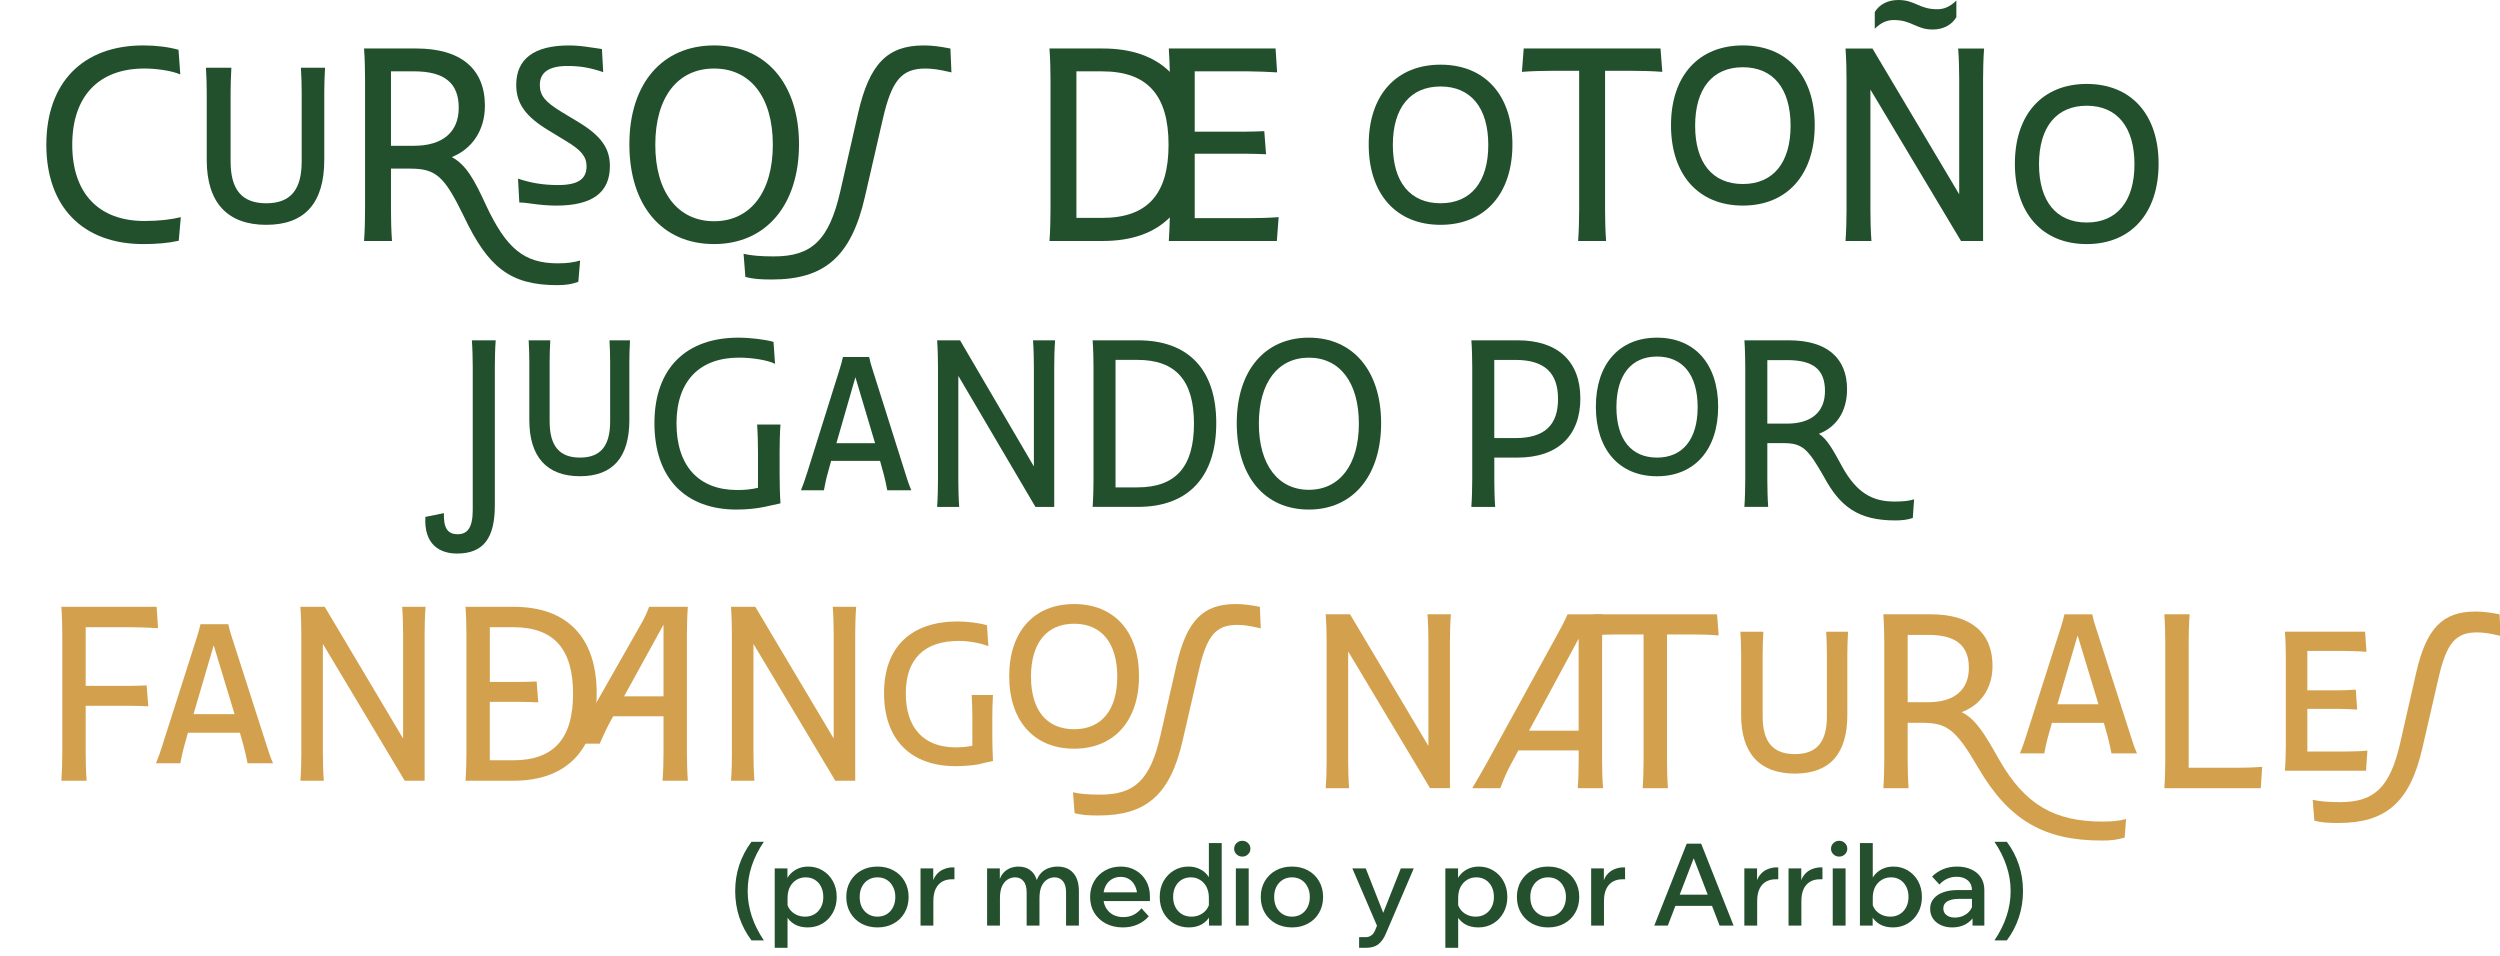 <svg width="813" height="311" viewBox="0 0 813 311" fill="none" xmlns="http://www.w3.org/2000/svg">
<g clip-path="url(#clip0_878_853)">
<g clip-path="url(#clip1_878_853)">
<path d="M58.632 24.203C55.71 22.953 50.87 22.285 46.947 22.285C32.09 22.285 23.496 31.298 23.496 47.074C23.496 62.85 32.09 71.864 46.947 71.864C51.869 71.864 55.791 71.364 58.8 70.614L58.132 78.29C54.796 79.04 50.956 79.377 46.616 79.377C26.923 79.372 15.07 67.273 15.07 47.074C15.07 26.875 26.923 14.771 46.616 14.771C50.706 14.771 54.796 15.271 58.05 16.189L58.632 24.203Z" fill="#22502C"/>
<path d="M105.702 22.035C105.534 24.708 105.452 28.044 105.452 30.048V51.997C105.452 65.937 99.194 73.114 86.591 73.114C73.988 73.114 67.23 65.937 67.23 51.997V30.048C67.23 28.044 67.149 24.708 66.981 22.035H75.243C75.075 24.708 74.993 28.044 74.993 30.048V52.502C74.993 61.683 78.665 66.105 86.591 66.105C94.517 66.105 98.108 61.683 98.108 52.502V30.048C98.108 28.044 98.026 24.708 97.858 22.035H105.702Z" fill="#22502C"/>
<path d="M118.716 68.355V25.789C118.716 23.203 118.635 19.031 118.385 15.771H135.41C149.848 15.771 157.693 22.367 157.693 34.384C157.693 42.479 153.434 48.487 146.926 51.078C151.516 53.583 154.102 58.087 158.111 66.855C164.705 80.877 170.464 85.636 181.394 85.636C184.566 85.636 186.652 85.304 188.656 84.717L188.07 91.644C186.066 92.394 183.98 92.731 181.226 92.731C165.869 92.731 158.692 86.89 150.848 70.364C144.504 57.342 141.836 54.837 133.405 54.837H127.147V68.359C127.147 70.945 127.229 75.204 127.479 78.377H118.385C118.635 75.204 118.716 70.95 118.716 68.359V68.355ZM127.147 23.203V47.406H134.66C143.922 47.406 149.18 42.984 149.18 35.052C149.18 27.121 144.672 23.198 134.66 23.198H127.147V23.203Z" fill="#22502C"/>
<path d="M191.744 15.359C193.244 15.527 194.917 15.859 195.748 15.945L196.166 23.459C191.994 22.041 188.74 21.454 184.568 21.454C178.392 21.454 175.556 23.622 175.556 27.631C175.556 30.967 177.142 33.058 182.482 36.312L188.159 39.735C195.421 44.157 198.339 48.166 198.339 54.007C198.339 62.602 192.662 66.861 180.896 66.861C178.31 66.861 175.469 66.611 172.552 66.192C171.384 66.024 170.129 65.856 168.88 65.856L168.461 58.093C172.633 59.511 176.724 60.179 181.482 60.179C188.077 60.179 190.745 58.174 190.745 54.089C190.745 50.916 188.99 48.83 184.15 45.907L178.392 42.403C171.216 38.062 167.875 33.89 167.875 27.631C167.875 19.118 173.715 14.777 185.068 14.777C187.322 14.777 189.658 15.027 191.744 15.359Z" fill="#22502C"/>
<path d="M204.672 46.906C204.672 27.207 215.352 14.771 232.213 14.771C249.075 14.771 259.837 27.207 259.837 46.906C259.837 66.605 249.156 79.372 232.213 79.372C215.27 79.372 204.672 66.855 204.672 46.906ZM251.324 47.074C251.324 31.634 244.062 22.285 232.213 22.285C220.365 22.285 213.103 31.634 213.103 47.074C213.103 62.514 220.447 71.945 232.213 71.945C243.98 71.945 251.324 62.514 251.324 47.074Z" fill="#22502C"/>
<path d="M309.076 15.777L309.408 23.54C305.149 22.541 303.063 22.291 300.895 22.291C293.133 22.291 289.961 26.295 287.125 38.567L281.285 63.938C276.776 83.719 267.932 90.895 250.989 90.895C247.317 90.895 244.899 90.727 242.395 90.059L241.809 82.546C244.395 83.127 247.317 83.382 251.657 83.382C263.842 83.382 269.6 78.291 273.272 62.183L279.03 36.894C282.703 20.786 288.543 14.777 300.396 14.777C302.818 14.777 305.236 15.027 309.076 15.777Z" fill="#22502C"/>
<path d="M380.429 70.691C375.339 75.781 367.994 78.368 358.645 78.368H341.289C341.539 75.113 341.621 71.022 341.621 68.35V25.789C341.621 23.035 341.539 19.112 341.289 15.771H358.645C367.994 15.771 375.339 18.358 380.429 23.366C380.347 21.03 380.261 18.189 380.097 15.771H414.815L415.315 23.535C412.479 23.366 408.388 23.203 405.966 23.203H388.523V42.815H404.966C406.884 42.815 409.388 42.734 411.143 42.647L411.724 50.16C409.97 50.079 406.802 49.992 404.966 49.992H388.523V70.941H406.466C409.138 70.941 412.724 70.859 415.815 70.609L415.233 78.372H380.097C380.265 76.036 380.347 73.114 380.429 70.696V70.691ZM350.051 23.203V70.859H358.396C373.084 70.859 380.011 63.264 380.011 47.074C380.011 30.884 373.084 23.203 358.396 23.203H350.051Z" fill="#22502C"/>
<path d="M445.102 46.988C445.102 30.961 454.032 21.03 468.471 21.03C482.91 21.03 491.84 30.961 491.84 46.988C491.84 63.014 482.91 73.114 468.471 73.114C454.032 73.114 445.102 63.096 445.102 46.988ZM483.991 47.156C483.991 35.052 478.315 28.125 468.471 28.125C458.627 28.125 452.951 35.052 452.951 47.156C452.951 59.26 458.627 66.1 468.471 66.1C478.315 66.1 483.991 59.173 483.991 47.156Z" fill="#22502C"/>
<path d="M513.539 68.355V23.035H504.276C501.94 23.035 498.018 23.116 494.928 23.366L495.514 15.771H539.994L540.58 23.366C537.494 23.116 533.654 23.035 531.068 23.035H521.969V68.355C521.969 70.941 522.051 75.031 522.306 78.372H513.207C513.457 75.031 513.539 70.945 513.539 68.355Z" fill="#22502C"/>
<path d="M543.41 40.729C543.41 24.703 552.341 14.771 566.78 14.771C581.218 14.771 590.149 24.703 590.149 40.729C590.149 56.755 581.218 66.855 566.78 66.855C552.341 66.855 543.41 56.837 543.41 40.729ZM582.3 40.897C582.3 28.793 576.623 21.866 566.78 21.866C556.936 21.866 551.259 28.793 551.259 40.897C551.259 53.001 556.936 59.841 566.78 59.841C576.623 59.841 582.3 52.915 582.3 40.897Z" fill="#22502C"/>
<path d="M600.492 68.355V25.789C600.492 23.203 600.41 19.031 600.16 15.772H608.922L637.132 63.178V25.789C637.132 23.203 637.05 18.944 636.796 15.772H645.226C644.976 18.944 644.895 23.198 644.895 25.789V78.372H637.719L608.259 29.13V68.359C608.259 70.946 608.341 75.205 608.591 78.377H600.16C600.41 75.205 600.492 70.95 600.492 68.359V68.355ZM609.672 3.922C611.177 1.418 613.931 0 617.348 0C622.857 0 624.025 3.004 630.033 3.004C632.201 3.004 634.205 2.168 636.209 0.168V5.595C634.705 8.1 631.951 9.599 628.533 9.599C623.107 9.599 621.775 6.513 615.849 6.513C613.681 6.513 611.677 7.35 609.672 9.35V3.922Z" fill="#22502C"/>
<path d="M655.238 53.251C655.238 37.225 664.169 27.294 678.608 27.294C693.047 27.294 701.977 37.225 701.977 53.251C701.977 69.278 693.047 79.377 678.608 79.377C664.169 79.377 655.238 69.359 655.238 53.251ZM694.128 53.415C694.128 41.311 688.452 34.384 678.608 34.384C668.764 34.384 663.087 41.311 663.087 53.415C663.087 65.519 668.764 72.359 678.608 72.359C688.452 72.359 694.128 65.432 694.128 53.415Z" fill="#22502C"/>
</g>
<path d="M144.36 166.868C144.22 171.639 145.498 173.73 148.832 173.73C151.887 173.73 153.734 171.781 153.734 165.853V119.338C153.734 117.095 153.664 113.491 153.454 110.669H161.201C160.991 113.41 160.921 117.095 160.921 119.338V164.34C160.921 174.816 157.367 180.014 148.632 180.014C143.022 180.014 137.831 177.121 138.33 168.096L144.37 166.868H144.36Z" fill="#22502C"/>
<path d="M204.877 110.669C204.737 112.983 204.667 115.867 204.667 117.602V136.596C204.667 148.656 199.336 154.869 188.615 154.869C177.894 154.869 172.133 148.656 172.133 136.596V117.602C172.133 115.867 172.064 112.983 171.924 110.669H178.952C178.812 112.983 178.742 115.867 178.742 117.602V137.032C178.742 144.981 181.867 148.808 188.615 148.808C195.363 148.808 198.418 144.981 198.418 137.032V117.602C198.418 115.867 198.348 112.983 198.208 110.669H204.887H204.877Z" fill="#22502C"/>
<path d="M240.315 116.304C227.597 116.304 220 123.816 220 137.683C220 151.55 227.247 159.356 239.746 159.356C242.162 159.356 244.438 159.143 246.494 158.635V146.718C246.494 144.474 246.424 140.87 246.215 138.048H253.811C253.602 140.789 253.532 144.474 253.532 146.718V154.088C253.532 156.402 253.602 160.808 253.811 163.691C252.394 163.975 250.827 164.341 248.551 164.848C246.135 165.356 242.94 165.711 239.526 165.711C222.905 165.711 212.822 155.529 212.822 137.612C212.822 119.694 223.204 109.807 240.105 109.807C244.008 109.807 248.7 110.385 251.545 111.177L252.045 118.324C249.699 117.095 244.518 116.304 240.325 116.304H240.315Z" fill="#22502C"/>
<path d="M262.405 154.006L273.057 120.059C273.486 118.76 273.835 117.389 274.125 116.09H282.65C282.93 117.531 283.289 118.76 283.718 120.059L294.44 154.006C295.009 155.884 295.578 157.62 296.357 159.427H288.54C288.181 157.62 287.831 155.813 287.332 154.006L286.194 149.884H270.282L269.144 154.006C268.644 155.742 268.295 157.62 267.936 159.427H260.479C261.187 157.62 261.826 155.884 262.395 154.006H262.405ZM284.567 144.118L278.178 122.668L271.999 144.118H284.567Z" fill="#22502C"/>
<path d="M305.031 156.178V119.338C305.031 117.095 304.962 113.491 304.752 110.669H312.209L336.218 151.691V119.338C336.218 117.095 336.148 113.42 335.938 110.669H343.116C342.906 113.41 342.836 117.095 342.836 119.338V164.848H336.727L311.65 122.232V156.178C311.65 158.422 311.72 162.097 311.93 164.848H304.752C304.962 162.107 305.031 158.422 305.031 156.178Z" fill="#22502C"/>
<path d="M355.606 156.178V119.338C355.606 116.953 355.536 113.562 355.326 110.669H370.101C386.363 110.669 395.527 120.059 395.527 137.611C395.527 155.163 386.363 164.837 370.101 164.837H355.326C355.536 162.025 355.606 158.483 355.606 156.168V156.178ZM362.773 117.034V158.493H369.881C382.379 158.493 388.279 151.772 388.279 137.763C388.279 123.754 382.379 117.034 369.881 117.034H362.773Z" fill="#22502C"/>
<path d="M402.193 137.612C402.193 120.567 411.288 109.807 425.633 109.807C439.978 109.807 449.142 120.567 449.142 137.612C449.142 154.656 440.048 165.711 425.633 165.711C411.218 165.711 402.193 154.879 402.193 137.612ZM441.905 137.764C441.905 124.405 435.725 116.314 425.643 116.314C415.56 116.314 409.381 124.405 409.381 137.764C409.381 151.123 415.63 159.285 425.643 159.285C435.656 159.285 441.905 151.123 441.905 137.764Z" fill="#22502C"/>
<path d="M478.772 156.178V119.338C478.772 117.095 478.702 113.491 478.492 110.669H493.546C506.614 110.669 513.931 117.531 513.931 129.591C513.931 141.651 506.614 148.808 493.546 148.808H485.95V156.178C485.95 158.422 486.019 162.097 486.229 164.848H478.482C478.692 162.107 478.762 158.422 478.762 156.178H478.772ZM485.94 117.034V142.463H492.828C502.271 142.463 506.674 138.271 506.674 129.754C506.674 121.237 502.271 117.044 492.828 117.044H485.94V117.034Z" fill="#22502C"/>
<path d="M518.973 132.272C518.973 118.405 526.57 109.807 538.858 109.807C551.147 109.807 558.744 118.405 558.744 132.272C558.744 146.139 551.147 154.879 538.858 154.879C526.57 154.879 518.973 146.21 518.973 132.272ZM552.075 132.414C552.075 121.938 547.244 115.948 538.868 115.948C530.493 115.948 525.661 121.948 525.661 132.414C525.661 142.88 530.493 148.809 538.868 148.809C547.244 148.809 552.075 142.809 552.075 132.414Z" fill="#22502C"/>
<path d="M567.559 156.178V119.338C567.559 117.095 567.489 113.491 567.28 110.669H581.765C594.123 110.669 600.662 116.445 600.662 126.556C600.662 134.068 596.968 138.982 591.498 141.073C594.193 142.809 595.9 145.915 599.314 152.199C603.856 160.147 608.758 163.102 616.075 163.102C618.99 163.102 620.837 162.888 622.464 162.381L622.035 168.451C620.328 169.03 618.551 169.243 616.285 169.243C604.206 169.243 598.316 164.624 593.205 155.163C587.874 145.773 586.097 144.108 579.918 144.108H574.737V156.168C574.737 158.412 574.807 162.086 575.016 164.837H567.27C567.479 162.097 567.549 158.412 567.549 156.168L567.559 156.178ZM574.737 117.105V137.763H581.126C588.872 137.763 593.484 134.149 593.484 127.145C593.484 120.14 589.651 117.105 581.126 117.105H574.737Z" fill="#22502C"/>
<path d="M20.254 244.834V206.389C20.254 204.046 20.181 200.35 19.949 197.336H50.939L51.391 204.278C48.828 204.132 45.132 203.973 42.948 203.973H27.867V223.043H42.045C43.777 223.043 46.047 222.97 47.694 222.897L48.218 229.68C46.632 229.607 43.765 229.534 42.118 229.534H27.867V244.834C27.867 247.176 27.941 251.019 28.172 253.887H19.949C20.181 251.019 20.254 247.176 20.254 244.834Z" fill="#D3A14D"/>
<path d="M52.746 242.575L64.056 207.144C64.508 205.79 64.886 204.35 65.191 202.996H74.244C74.549 204.509 74.927 205.79 75.379 207.144L86.762 242.575C87.36 244.54 87.97 246.345 88.799 248.224H80.503C80.125 246.345 79.746 244.454 79.222 242.575L78.014 238.281H61.128L59.92 242.575C59.395 244.381 59.017 246.345 58.639 248.224H50.721C51.477 246.345 52.148 244.528 52.758 242.575H52.746ZM76.281 232.241L69.498 209.853L62.934 232.241H76.281Z" fill="#D3A14D"/>
<path d="M97.987 244.834V206.389C97.987 204.046 97.913 200.276 97.682 197.336H105.6L131.087 240.161V206.389C131.087 204.046 131.014 200.203 130.782 197.336H138.396C138.164 200.203 138.091 204.046 138.091 206.389V253.887H131.612L105.002 209.403V244.834C105.002 247.176 105.075 251.019 105.307 253.887H97.694C97.926 251.019 97.999 247.176 97.999 244.834H97.987Z" fill="#D3A14D"/>
<path d="M151.682 244.834V206.389C151.682 203.9 151.609 200.362 151.377 197.336H167.055C184.319 197.336 194.043 207.133 194.043 225.459C194.043 243.784 184.319 253.887 167.055 253.887H151.377C151.609 250.946 151.682 247.249 151.682 244.834ZM159.295 203.973V221.762H168.946C170.605 221.762 172.948 221.689 174.522 221.615L175.046 228.399C173.46 228.326 170.593 228.253 168.934 228.253H159.283V247.249H166.823C180.098 247.249 186.357 240.234 186.357 225.605C186.357 210.976 180.098 203.961 166.823 203.961H159.283L159.295 203.973Z" fill="#D3A14D"/>
<path d="M190.737 234.133L208.306 203.217C209.514 201.179 210.271 199.52 211.1 197.336H223.692C223.46 200.203 223.387 204.046 223.387 206.389V244.846C223.387 247.188 223.46 251.032 223.692 253.899H215.468C215.7 251.032 215.773 247.188 215.773 244.846V232.938H199.412L198.729 234.146C197.521 236.33 196.167 239.197 195.032 241.832H186.064C187.797 239.197 189.078 237.086 190.737 234.146V234.133ZM215.773 226.447V203.144L202.95 226.447H215.773Z" fill="#D3A14D"/>
<path d="M238.014 244.834V206.389C238.014 204.046 237.941 200.276 237.709 197.336H245.627L271.115 240.161V206.389C271.115 204.046 271.041 200.203 270.81 197.336H278.423C278.191 200.203 278.118 204.046 278.118 206.389V253.887H271.639L245.029 209.403V244.834C245.029 247.176 245.103 251.019 245.334 253.887H237.721C237.953 251.019 238.026 247.176 238.026 244.834H238.014Z" fill="#D3A14D"/>
<path d="M311.756 208.426C300.677 208.426 294.565 214.234 294.565 225.47C294.565 236.707 300.372 243.04 310.78 243.04C312.658 243.04 314.476 242.893 316.209 242.515V233.169C316.209 231.29 316.136 228.338 315.989 226.007H322.919C322.773 228.264 322.7 231.29 322.7 233.169V239.27C322.7 241.234 322.773 245.077 322.919 247.493C321.565 247.725 320.211 248.091 318.173 248.554C316.136 248.933 313.342 249.152 310.706 249.152C296.309 249.152 287.488 240.636 287.488 225.397C287.488 210.158 296.541 202.094 311.463 202.094C314.708 202.094 318.551 202.618 320.967 203.302L321.419 210.158C319.076 209.182 315.233 208.426 311.768 208.426H311.756Z" fill="#D3A14D"/>
<path d="M328.191 219.883C328.191 205.4 336.256 196.433 349.299 196.433C362.341 196.433 370.406 205.4 370.406 219.883C370.406 234.365 362.341 243.479 349.299 243.479C336.256 243.479 328.191 234.426 328.191 219.883ZM363.33 220.029C363.33 209.097 358.205 202.838 349.311 202.838C340.417 202.838 335.28 209.097 335.28 220.029C335.28 230.961 340.404 237.147 349.311 237.147C358.218 237.147 363.33 230.888 363.33 220.029Z" fill="#D3A14D"/>
<path d="M409.704 197.335L410.009 204.351C406.165 203.448 404.274 203.216 402.322 203.216C395.307 203.216 392.452 206.84 389.877 217.918L384.594 240.843C380.519 258.718 372.528 265.196 357.228 265.196C353.91 265.196 351.726 265.05 349.456 264.44L348.932 257.656C351.274 258.181 353.91 258.413 357.826 258.413C368.831 258.413 374.041 253.813 377.359 239.257L382.557 216.417C385.876 201.862 391.146 196.433 401.859 196.433C404.042 196.433 406.226 196.664 409.704 197.335Z" fill="#D3A14D"/>
<path d="M431.42 247.273V208.816C431.42 206.474 431.347 202.704 431.115 199.763H439.034L464.521 242.588V208.804C464.521 206.461 464.448 202.618 464.216 199.751H471.829C471.597 202.618 471.524 206.461 471.524 208.804V256.302H465.046L438.423 211.842V247.273C438.423 249.616 438.497 253.459 438.729 256.326H431.115C431.347 253.459 431.42 249.616 431.42 247.273Z" fill="#D3A14D"/>
<path d="M521 247.273C521 249.616 521.074 253.459 521.305 256.326H513.082C513.314 253.459 513.387 249.616 513.387 247.273V244.028H493.78L491.291 248.627C490.084 250.884 488.876 253.605 487.9 256.314H478.773C480.36 253.678 481.714 251.263 483.227 248.627L506.823 205.656C507.958 203.619 508.861 201.886 509.763 199.775H521.305C521.074 202.716 521 206.034 521 208.828V247.285V247.273ZM513.375 237.622V207.694L497.245 237.622H513.375Z" fill="#D3A14D"/>
<path d="M534.492 247.273V206.327H526.123C524.012 206.327 520.461 206.4 517.68 206.632L518.204 199.775H558.394L558.918 206.632C556.124 206.4 552.659 206.327 550.329 206.327H542.106V247.273C542.106 249.616 542.179 253.3 542.411 256.326H534.187C534.419 253.312 534.492 249.616 534.492 247.273Z" fill="#D3A14D"/>
<path d="M600.986 205.437C600.84 207.852 600.755 210.866 600.755 212.672V232.498C600.755 245.089 595.106 251.568 583.71 251.568C572.315 251.568 566.214 245.089 566.214 232.498V212.672C566.214 210.866 566.141 207.84 565.982 205.437H573.449C573.303 207.852 573.217 210.866 573.217 212.672V232.949C573.217 241.246 576.536 245.235 583.698 245.235C590.86 245.235 594.105 241.234 594.105 232.949V212.672C594.105 210.866 594.032 207.84 593.873 205.437H600.962H600.986Z" fill="#D3A14D"/>
<path d="M612.762 247.273V208.817C612.762 206.474 612.689 202.704 612.457 199.764H627.842C640.958 199.764 647.973 205.718 647.973 216.576C647.973 223.811 644.13 229.314 637.944 231.583C642.471 233.926 645.033 237.989 650.084 246.968C658.527 261.817 668.251 267.173 683.71 267.173C687.028 267.173 689.212 266.953 691.396 266.343L690.945 272.37C688.761 273.054 686.577 273.347 683.551 273.347C664.933 273.347 653.391 266.941 643.362 249.75C635.895 236.927 633.101 235.048 624.743 235.048H620.375V247.261C620.375 249.604 620.449 253.447 620.68 256.314H612.457C612.689 253.447 612.762 249.604 612.762 247.261V247.273ZM620.375 206.486V228.35H627.159C635.529 228.35 640.275 224.348 640.275 217.186C640.275 210.025 636.2 206.474 627.159 206.474H620.375V206.486Z" fill="#D3A14D"/>
<path d="M658.902 239.366L670.212 203.935C670.664 202.581 671.042 201.141 671.347 199.787H680.4C680.705 201.3 681.083 202.581 681.535 203.935L692.918 239.366C693.516 241.331 694.126 243.136 694.956 245.015H686.659C686.281 243.136 685.903 241.245 685.378 239.366L684.17 235.072H667.284L666.076 239.366C665.552 241.172 665.173 243.136 664.795 245.015H656.877C657.633 243.136 658.304 241.319 658.914 239.366H658.902ZM682.425 229.032L675.642 206.644L669.078 229.032H682.425Z" fill="#D3A14D"/>
<path d="M704.143 247.273V208.817C704.143 206.474 704.07 202.789 703.838 199.764H712.061C711.829 202.777 711.756 206.474 711.756 208.817V249.677H727.141C729.484 249.677 732.949 249.604 735.658 249.372L735.206 256.314H703.838C704.07 253.447 704.143 249.604 704.143 247.261V247.273Z" fill="#D3A14D"/>
<path d="M743.346 242.601V213.416C743.346 211.379 743.273 208.06 743.041 205.425H769.126L769.578 211.989C767.162 211.757 764.075 211.684 762.038 211.684H750.349V224.495H760.073C762.111 224.495 764.295 224.421 766.1 224.263L766.552 230.754C764.588 230.607 761.806 230.522 760.073 230.522H750.349V244.394H762.416C764.527 244.394 767.54 244.321 769.883 244.089L769.431 250.653H743.041C743.273 248.091 743.346 244.699 743.346 242.588V242.601Z" fill="#D3A14D"/>
<path d="M812.866 199.776L813.171 206.791C809.328 205.888 807.436 205.657 805.484 205.657C798.469 205.657 795.602 209.28 793.04 220.359L787.757 243.284C783.682 261.158 775.69 267.637 760.39 267.637C757.072 267.637 754.888 267.49 752.618 266.88L752.094 260.097C754.436 260.621 757.072 260.853 760.988 260.853C771.993 260.853 777.203 256.253 780.522 241.698L785.719 218.858C789.038 204.302 794.308 198.873 805.021 198.873C807.205 198.873 809.389 199.105 812.866 199.776Z" fill="#D3A14D"/>
<path d="M239.083 289.784C239.083 286.778 239.53 283.933 240.424 281.25C241.344 278.543 242.66 276.046 244.374 273.76H248.399C246.635 276.344 245.318 278.965 244.449 281.623C243.579 284.256 243.145 286.977 243.145 289.784C243.145 295.274 244.896 300.615 248.399 305.807H244.374C242.66 303.521 241.344 301.025 240.424 298.317C239.53 295.609 239.083 292.765 239.083 289.784ZM256.112 308.229H251.938V282.406H256.075V288.144H255.18C255.354 286.902 255.789 285.809 256.484 284.865C257.18 283.921 258.074 283.176 259.167 282.629C260.26 282.083 261.478 281.809 262.819 281.809C264.558 281.809 266.123 282.232 267.514 283.076C268.93 283.921 270.048 285.088 270.868 286.579C271.688 288.07 272.098 289.771 272.098 291.684C272.098 293.622 271.676 295.336 270.831 296.826C270.011 298.317 268.893 299.485 267.477 300.329C266.061 301.174 264.459 301.596 262.67 301.596C261.031 301.596 259.615 301.261 258.422 300.59C257.23 299.895 256.323 298.963 255.702 297.795C255.106 296.603 254.857 295.274 254.957 293.808L255.814 293.137C255.938 294.106 256.273 294.963 256.82 295.709C257.366 296.454 258.074 297.038 258.944 297.46C259.813 297.882 260.757 298.093 261.776 298.093C262.993 298.093 264.037 297.82 264.906 297.274C265.8 296.727 266.496 295.969 266.993 295.001C267.49 294.032 267.738 292.926 267.738 291.684C267.738 290.467 267.502 289.374 267.03 288.405C266.558 287.436 265.887 286.678 265.018 286.132C264.173 285.585 263.167 285.312 261.999 285.312C260.857 285.312 259.838 285.598 258.944 286.169C258.074 286.716 257.379 287.486 256.857 288.479C256.36 289.473 256.112 290.641 256.112 291.982V308.229ZM285.346 301.596C283.384 301.596 281.632 301.174 280.092 300.329C278.577 299.485 277.384 298.317 276.515 296.826C275.645 295.336 275.211 293.622 275.211 291.684C275.211 289.771 275.645 288.07 276.515 286.579C277.384 285.088 278.577 283.921 280.092 283.076C281.632 282.232 283.384 281.809 285.346 281.809C287.334 281.809 289.085 282.232 290.6 283.076C292.141 283.921 293.333 285.088 294.178 286.579C295.047 288.07 295.482 289.771 295.482 291.684C295.482 293.622 295.047 295.336 294.178 296.826C293.333 298.317 292.141 299.485 290.6 300.329C289.085 301.174 287.334 301.596 285.346 301.596ZM285.346 298.093C286.514 298.093 287.532 297.82 288.402 297.274C289.271 296.727 289.942 295.982 290.414 295.038C290.911 294.069 291.159 292.951 291.159 291.684C291.159 290.442 290.911 289.349 290.414 288.405C289.942 287.436 289.271 286.678 288.402 286.132C287.532 285.585 286.514 285.312 285.346 285.312C284.203 285.312 283.197 285.585 282.328 286.132C281.458 286.678 280.775 287.436 280.278 288.405C279.806 289.349 279.57 290.442 279.57 291.684C279.57 292.951 279.806 294.069 280.278 295.038C280.775 295.982 281.458 296.727 282.328 297.274C283.197 297.82 284.203 298.093 285.346 298.093ZM310.385 282.07V285.946H309.49C308.348 285.946 307.329 286.194 306.435 286.691C305.54 287.188 304.832 287.958 304.311 289.001C303.789 290.045 303.528 291.411 303.528 293.1V301H299.355V282.406H303.491V288.405H302.932C303.18 286.79 303.665 285.523 304.385 284.604C305.106 283.685 305.95 283.039 306.919 282.666C307.888 282.269 308.857 282.07 309.826 282.07H310.385ZM350.855 301H346.681V290.156C346.681 288.542 346.334 287.337 345.638 286.542C344.967 285.722 344.06 285.312 342.918 285.312C342.073 285.312 341.278 285.548 340.533 286.02C339.788 286.492 339.179 287.225 338.707 288.219C338.26 289.212 338.036 290.504 338.036 292.094V301H333.863V290.156C333.863 288.542 333.515 287.337 332.819 286.542C332.149 285.722 331.242 285.312 330.099 285.312C329.254 285.312 328.447 285.548 327.677 286.02C326.932 286.492 326.323 287.225 325.851 288.219C325.404 289.212 325.18 290.504 325.18 292.094V301H321.007V282.406H325.143V286.691L324.882 286.654C325.23 285.411 325.739 284.443 326.41 283.747C327.081 283.051 327.838 282.555 328.683 282.256C329.528 281.958 330.372 281.809 331.217 281.809C332.832 281.809 334.173 282.256 335.241 283.151C336.31 284.02 337.018 285.312 337.365 287.026L336.881 287.063C337.254 285.747 337.8 284.703 338.521 283.933C339.266 283.163 340.111 282.617 341.055 282.294C341.999 281.971 342.943 281.809 343.887 281.809C346.073 281.809 347.774 282.492 348.992 283.859C350.234 285.225 350.855 287.213 350.855 289.821V301ZM371.199 295.373L373.584 297.982C372.615 299.1 371.41 299.981 369.969 300.627C368.528 301.273 366.926 301.596 365.162 301.596C363.075 301.596 361.224 301.174 359.61 300.329C358.02 299.485 356.765 298.317 355.846 296.826C354.952 295.336 354.505 293.634 354.505 291.721C354.505 289.784 354.939 288.07 355.809 286.579C356.678 285.088 357.871 283.921 359.386 283.076C360.901 282.232 362.603 281.809 364.491 281.809C366.33 281.809 367.957 282.232 369.373 283.076C370.789 283.896 371.907 285.039 372.726 286.505C373.546 287.945 373.956 289.622 373.956 291.535V291.759H369.82V291.349C369.82 290.107 369.584 289.026 369.112 288.107C368.665 287.163 368.044 286.442 367.249 285.946C366.454 285.424 365.522 285.163 364.454 285.163C363.336 285.163 362.342 285.436 361.473 285.983C360.628 286.505 359.97 287.25 359.498 288.219C359.026 289.163 358.79 290.305 358.79 291.647C358.79 292.988 359.063 294.156 359.61 295.15C360.181 296.143 360.951 296.913 361.92 297.46C362.914 297.982 364.056 298.243 365.348 298.243C367.708 298.243 369.658 297.286 371.199 295.373ZM373.956 293.026H357.411V290.194H373.36L373.956 291.572V293.026ZM397.299 301H393.163V296.379L393.125 296.193V291.982C393.125 290.641 392.877 289.473 392.38 288.479C391.883 287.486 391.188 286.716 390.293 286.169C389.424 285.598 388.418 285.312 387.275 285.312C386.132 285.312 385.114 285.585 384.219 286.132C383.35 286.678 382.679 287.436 382.207 288.405C381.735 289.374 381.499 290.467 381.499 291.684C381.499 292.926 381.748 294.032 382.244 295.001C382.741 295.969 383.437 296.727 384.331 297.274C385.225 297.82 386.269 298.093 387.461 298.093C388.505 298.093 389.449 297.882 390.293 297.46C391.163 297.038 391.871 296.454 392.417 295.709C392.964 294.963 393.299 294.106 393.423 293.137L394.28 293.808C394.405 295.274 394.156 296.603 393.535 297.795C392.914 298.963 392.007 299.895 390.815 300.59C389.623 301.261 388.207 301.596 386.567 301.596C384.803 301.596 383.201 301.174 381.76 300.329C380.344 299.485 379.214 298.317 378.369 296.826C377.549 295.336 377.139 293.622 377.139 291.684C377.139 289.771 377.549 288.07 378.369 286.579C379.214 285.088 380.344 283.921 381.76 283.076C383.176 282.232 384.753 281.809 386.492 281.809C387.884 281.809 389.113 282.083 390.181 282.629C391.275 283.151 392.156 283.884 392.827 284.828C393.523 285.772 393.958 286.877 394.131 288.144H393.125V274.17H397.299V301ZM406.076 301H401.902V282.406H406.076V301ZM403.989 278.567C403.268 278.567 402.647 278.319 402.126 277.822C401.604 277.325 401.343 276.729 401.343 276.033C401.343 275.288 401.604 274.667 402.126 274.17C402.647 273.673 403.268 273.425 403.989 273.425C404.734 273.425 405.355 273.673 405.852 274.17C406.374 274.667 406.634 275.276 406.634 275.996C406.634 276.717 406.374 277.325 405.852 277.822C405.355 278.319 404.734 278.567 403.989 278.567ZM420.135 301.596C418.173 301.596 416.421 301.174 414.881 300.329C413.366 299.485 412.173 298.317 411.304 296.826C410.434 295.336 410 293.622 410 291.684C410 289.771 410.434 288.07 411.304 286.579C412.173 285.088 413.366 283.921 414.881 283.076C416.421 282.232 418.173 281.809 420.135 281.809C422.123 281.809 423.874 282.232 425.389 283.076C426.93 283.921 428.122 285.088 428.967 286.579C429.836 288.07 430.271 289.771 430.271 291.684C430.271 293.622 429.836 295.336 428.967 296.826C428.122 298.317 426.93 299.485 425.389 300.329C423.874 301.174 422.123 301.596 420.135 301.596ZM420.135 298.093C421.303 298.093 422.321 297.82 423.191 297.274C424.06 296.727 424.731 295.982 425.203 295.038C425.7 294.069 425.948 292.951 425.948 291.684C425.948 290.442 425.7 289.349 425.203 288.405C424.731 287.436 424.06 286.678 423.191 286.132C422.321 285.585 421.303 285.312 420.135 285.312C418.992 285.312 417.986 285.585 417.117 286.132C416.247 286.678 415.564 287.436 415.067 288.405C414.595 289.349 414.359 290.442 414.359 291.684C414.359 292.951 414.595 294.069 415.067 295.038C415.564 295.982 416.247 296.727 417.117 297.274C417.986 297.82 418.992 298.093 420.135 298.093ZM455.545 282.406H459.755L450.7 303.571C450.079 305.087 449.272 306.242 448.278 307.037C447.284 307.832 445.931 308.229 444.216 308.229H441.981V304.764H444.03C444.8 304.764 445.434 304.577 445.931 304.205C446.452 303.857 446.862 303.323 447.16 302.602L447.794 301.037L439.782 282.406H444.142L450.551 298.69H449.098L455.545 282.406ZM474.198 308.229H470.024V282.406H474.161V288.144H473.266C473.44 286.902 473.875 285.809 474.57 284.865C475.266 283.921 476.16 283.176 477.253 282.629C478.347 282.083 479.564 281.809 480.905 281.809C482.644 281.809 484.209 282.232 485.6 283.076C487.016 283.921 488.134 285.088 488.954 286.579C489.774 288.07 490.184 289.771 490.184 291.684C490.184 293.622 489.762 295.336 488.917 296.826C488.097 298.317 486.979 299.485 485.563 300.329C484.147 301.174 482.545 301.596 480.756 301.596C479.117 301.596 477.701 301.261 476.508 300.59C475.316 299.895 474.409 298.963 473.788 297.795C473.192 296.603 472.943 295.274 473.043 293.808L473.9 293.137C474.024 294.106 474.359 294.963 474.906 295.709C475.452 296.454 476.16 297.038 477.03 297.46C477.899 297.882 478.843 298.093 479.862 298.093C481.079 298.093 482.123 297.82 482.992 297.274C483.886 296.727 484.582 295.969 485.079 295.001C485.576 294.032 485.824 292.926 485.824 291.684C485.824 290.467 485.588 289.374 485.116 288.405C484.644 287.436 483.973 286.678 483.104 286.132C482.259 285.585 481.253 285.312 480.085 285.312C478.943 285.312 477.924 285.598 477.03 286.169C476.16 286.716 475.465 287.486 474.943 288.479C474.446 289.473 474.198 290.641 474.198 291.982V308.229ZM503.432 301.596C501.47 301.596 499.718 301.174 498.178 300.329C496.663 299.485 495.47 298.317 494.601 296.826C493.731 295.336 493.297 293.622 493.297 291.684C493.297 289.771 493.731 288.07 494.601 286.579C495.47 285.088 496.663 283.921 498.178 283.076C499.718 282.232 501.47 281.809 503.432 281.809C505.42 281.809 507.171 282.232 508.686 283.076C510.227 283.921 511.419 285.088 512.264 286.579C513.133 288.07 513.568 289.771 513.568 291.684C513.568 293.622 513.133 295.336 512.264 296.826C511.419 298.317 510.227 299.485 508.686 300.329C507.171 301.174 505.42 301.596 503.432 301.596ZM503.432 298.093C504.6 298.093 505.618 297.82 506.488 297.274C507.357 296.727 508.028 295.982 508.5 295.038C508.997 294.069 509.245 292.951 509.245 291.684C509.245 290.442 508.997 289.349 508.5 288.405C508.028 287.436 507.357 286.678 506.488 286.132C505.618 285.585 504.6 285.312 503.432 285.312C502.289 285.312 501.283 285.585 500.414 286.132C499.544 286.678 498.861 287.436 498.364 288.405C497.892 289.349 497.656 290.442 497.656 291.684C497.656 292.951 497.892 294.069 498.364 295.038C498.861 295.982 499.544 296.727 500.414 297.274C501.283 297.82 502.289 298.093 503.432 298.093ZM528.471 282.07V285.946H527.576C526.434 285.946 525.415 286.194 524.521 286.691C523.626 287.188 522.918 287.958 522.397 289.001C521.875 290.045 521.614 291.411 521.614 293.1V301H517.441V282.406H521.577V288.405H521.018C521.266 286.79 521.751 285.523 522.471 284.604C523.192 283.685 524.036 283.039 525.005 282.666C525.974 282.269 526.943 282.07 527.912 282.07H528.471ZM558.47 294.591H543.117V290.939H558.47V294.591ZM563.761 301H559.215L550.086 277.263H551.502L542.372 301H537.975L548.52 274.357H553.216L563.761 301ZM578.289 282.07V285.946H577.394C576.252 285.946 575.233 286.194 574.339 286.691C573.445 287.188 572.736 287.958 572.215 289.001C571.693 290.045 571.432 291.411 571.432 293.1V301H567.259V282.406H571.395V288.405H570.836C571.084 286.79 571.569 285.523 572.289 284.604C573.01 283.685 573.854 283.039 574.823 282.666C575.792 282.269 576.761 282.07 577.73 282.07H578.289ZM592.663 282.07V285.946H591.769C590.626 285.946 589.607 286.194 588.713 286.691C587.819 287.188 587.111 287.958 586.589 289.001C586.067 290.045 585.806 291.411 585.806 293.1V301H581.633V282.406H585.769V288.405H585.21C585.459 286.79 585.943 285.523 586.663 284.604C587.384 283.685 588.228 283.039 589.197 282.666C590.166 282.269 591.135 282.07 592.104 282.07H592.663ZM600.18 301H596.007V282.406H600.18V301ZM598.094 278.567C597.373 278.567 596.752 278.319 596.231 277.822C595.709 277.325 595.448 276.729 595.448 276.033C595.448 275.288 595.709 274.667 596.231 274.17C596.752 273.673 597.373 273.425 598.094 273.425C598.839 273.425 599.46 273.673 599.957 274.17C600.479 274.667 600.739 275.276 600.739 275.996C600.739 276.717 600.479 277.325 599.957 277.822C599.46 278.319 598.839 278.567 598.094 278.567ZM608.986 301H604.85V274.17H609.023V288.144H608.017C608.216 286.902 608.663 285.809 609.359 284.865C610.054 283.921 610.949 283.176 612.042 282.629C613.135 282.083 614.364 281.809 615.731 281.809C617.47 281.809 619.035 282.232 620.426 283.076C621.842 283.921 622.96 285.088 623.78 286.579C624.599 288.07 625.009 289.771 625.009 291.684C625.009 293.622 624.587 295.336 623.742 296.826C622.923 298.317 621.805 299.485 620.389 300.329C618.973 301.174 617.37 301.596 615.582 301.596C613.942 301.596 612.526 301.261 611.334 300.59C610.141 299.895 609.234 298.963 608.613 297.795C608.017 296.603 607.769 295.274 607.868 293.808L608.725 293.137C608.849 294.106 609.185 294.963 609.731 295.709C610.278 296.454 610.986 297.038 611.855 297.46C612.725 297.882 613.669 298.093 614.687 298.093C615.905 298.093 616.948 297.82 617.817 297.274C618.712 296.727 619.407 295.969 619.904 295.001C620.401 294.032 620.649 292.926 620.649 291.684C620.649 290.467 620.413 289.374 619.941 288.405C619.469 287.436 618.799 286.678 617.929 286.132C617.085 285.585 616.091 285.312 614.948 285.312C613.805 285.312 612.787 285.598 611.893 286.169C610.998 286.716 610.29 287.486 609.769 288.479C609.272 289.473 609.023 290.641 609.023 291.982V296.193L608.986 296.379V301ZM645.307 301H641.469V297.311L641.283 296.528V289.56C641.283 288.169 640.836 287.088 639.941 286.318C639.047 285.523 637.83 285.126 636.29 285.126C635.172 285.126 634.128 285.349 633.159 285.796C632.215 286.244 631.396 286.865 630.7 287.66L628.315 285.051C629.334 284.033 630.526 283.238 631.893 282.666C633.259 282.095 634.774 281.809 636.439 281.809C638.202 281.809 639.743 282.12 641.059 282.741C642.401 283.337 643.444 284.207 644.189 285.349C644.935 286.492 645.307 287.858 645.307 289.448V301ZM634.874 301.596C633.458 301.596 632.203 301.335 631.11 300.814C630.017 300.292 629.172 299.584 628.576 298.69C627.98 297.795 627.682 296.752 627.682 295.56C627.682 294.268 628.054 293.175 628.8 292.28C629.545 291.361 630.576 290.666 631.893 290.194C633.234 289.697 634.774 289.448 636.513 289.448H641.73V292.318H636.886C635.42 292.318 634.228 292.578 633.309 293.1C632.414 293.622 631.967 294.392 631.967 295.41C631.967 296.33 632.315 297.062 633.01 297.609C633.706 298.131 634.613 298.392 635.731 298.392C636.799 298.392 637.78 298.168 638.674 297.721C639.569 297.274 640.277 296.665 640.799 295.895C641.345 295.1 641.656 294.193 641.73 293.175L643.072 293.808C643.072 295.324 642.724 296.677 642.028 297.87C641.333 299.037 640.364 299.957 639.122 300.627C637.88 301.273 636.464 301.596 634.874 301.596ZM657.88 289.784C657.88 292.765 657.433 295.609 656.539 298.317C655.645 301.025 654.34 303.521 652.626 305.807H648.602C652.104 300.615 653.856 295.274 653.856 289.784C653.856 286.977 653.409 284.256 652.514 281.623C651.645 278.965 650.341 276.344 648.602 273.76H652.626C654.34 276.046 655.645 278.543 656.539 281.25C657.433 283.933 657.88 286.778 657.88 289.784Z" fill="#24502D"/>
</g>
<defs>
<clipPath id="clip0_878_853">
<rect width="813" height="311" fill="white"/>
</clipPath>
<clipPath id="clip1_878_853">
<rect width="686.904" height="92.726" fill="white" transform="translate(15.07)"/>
</clipPath>
</defs>
</svg>
